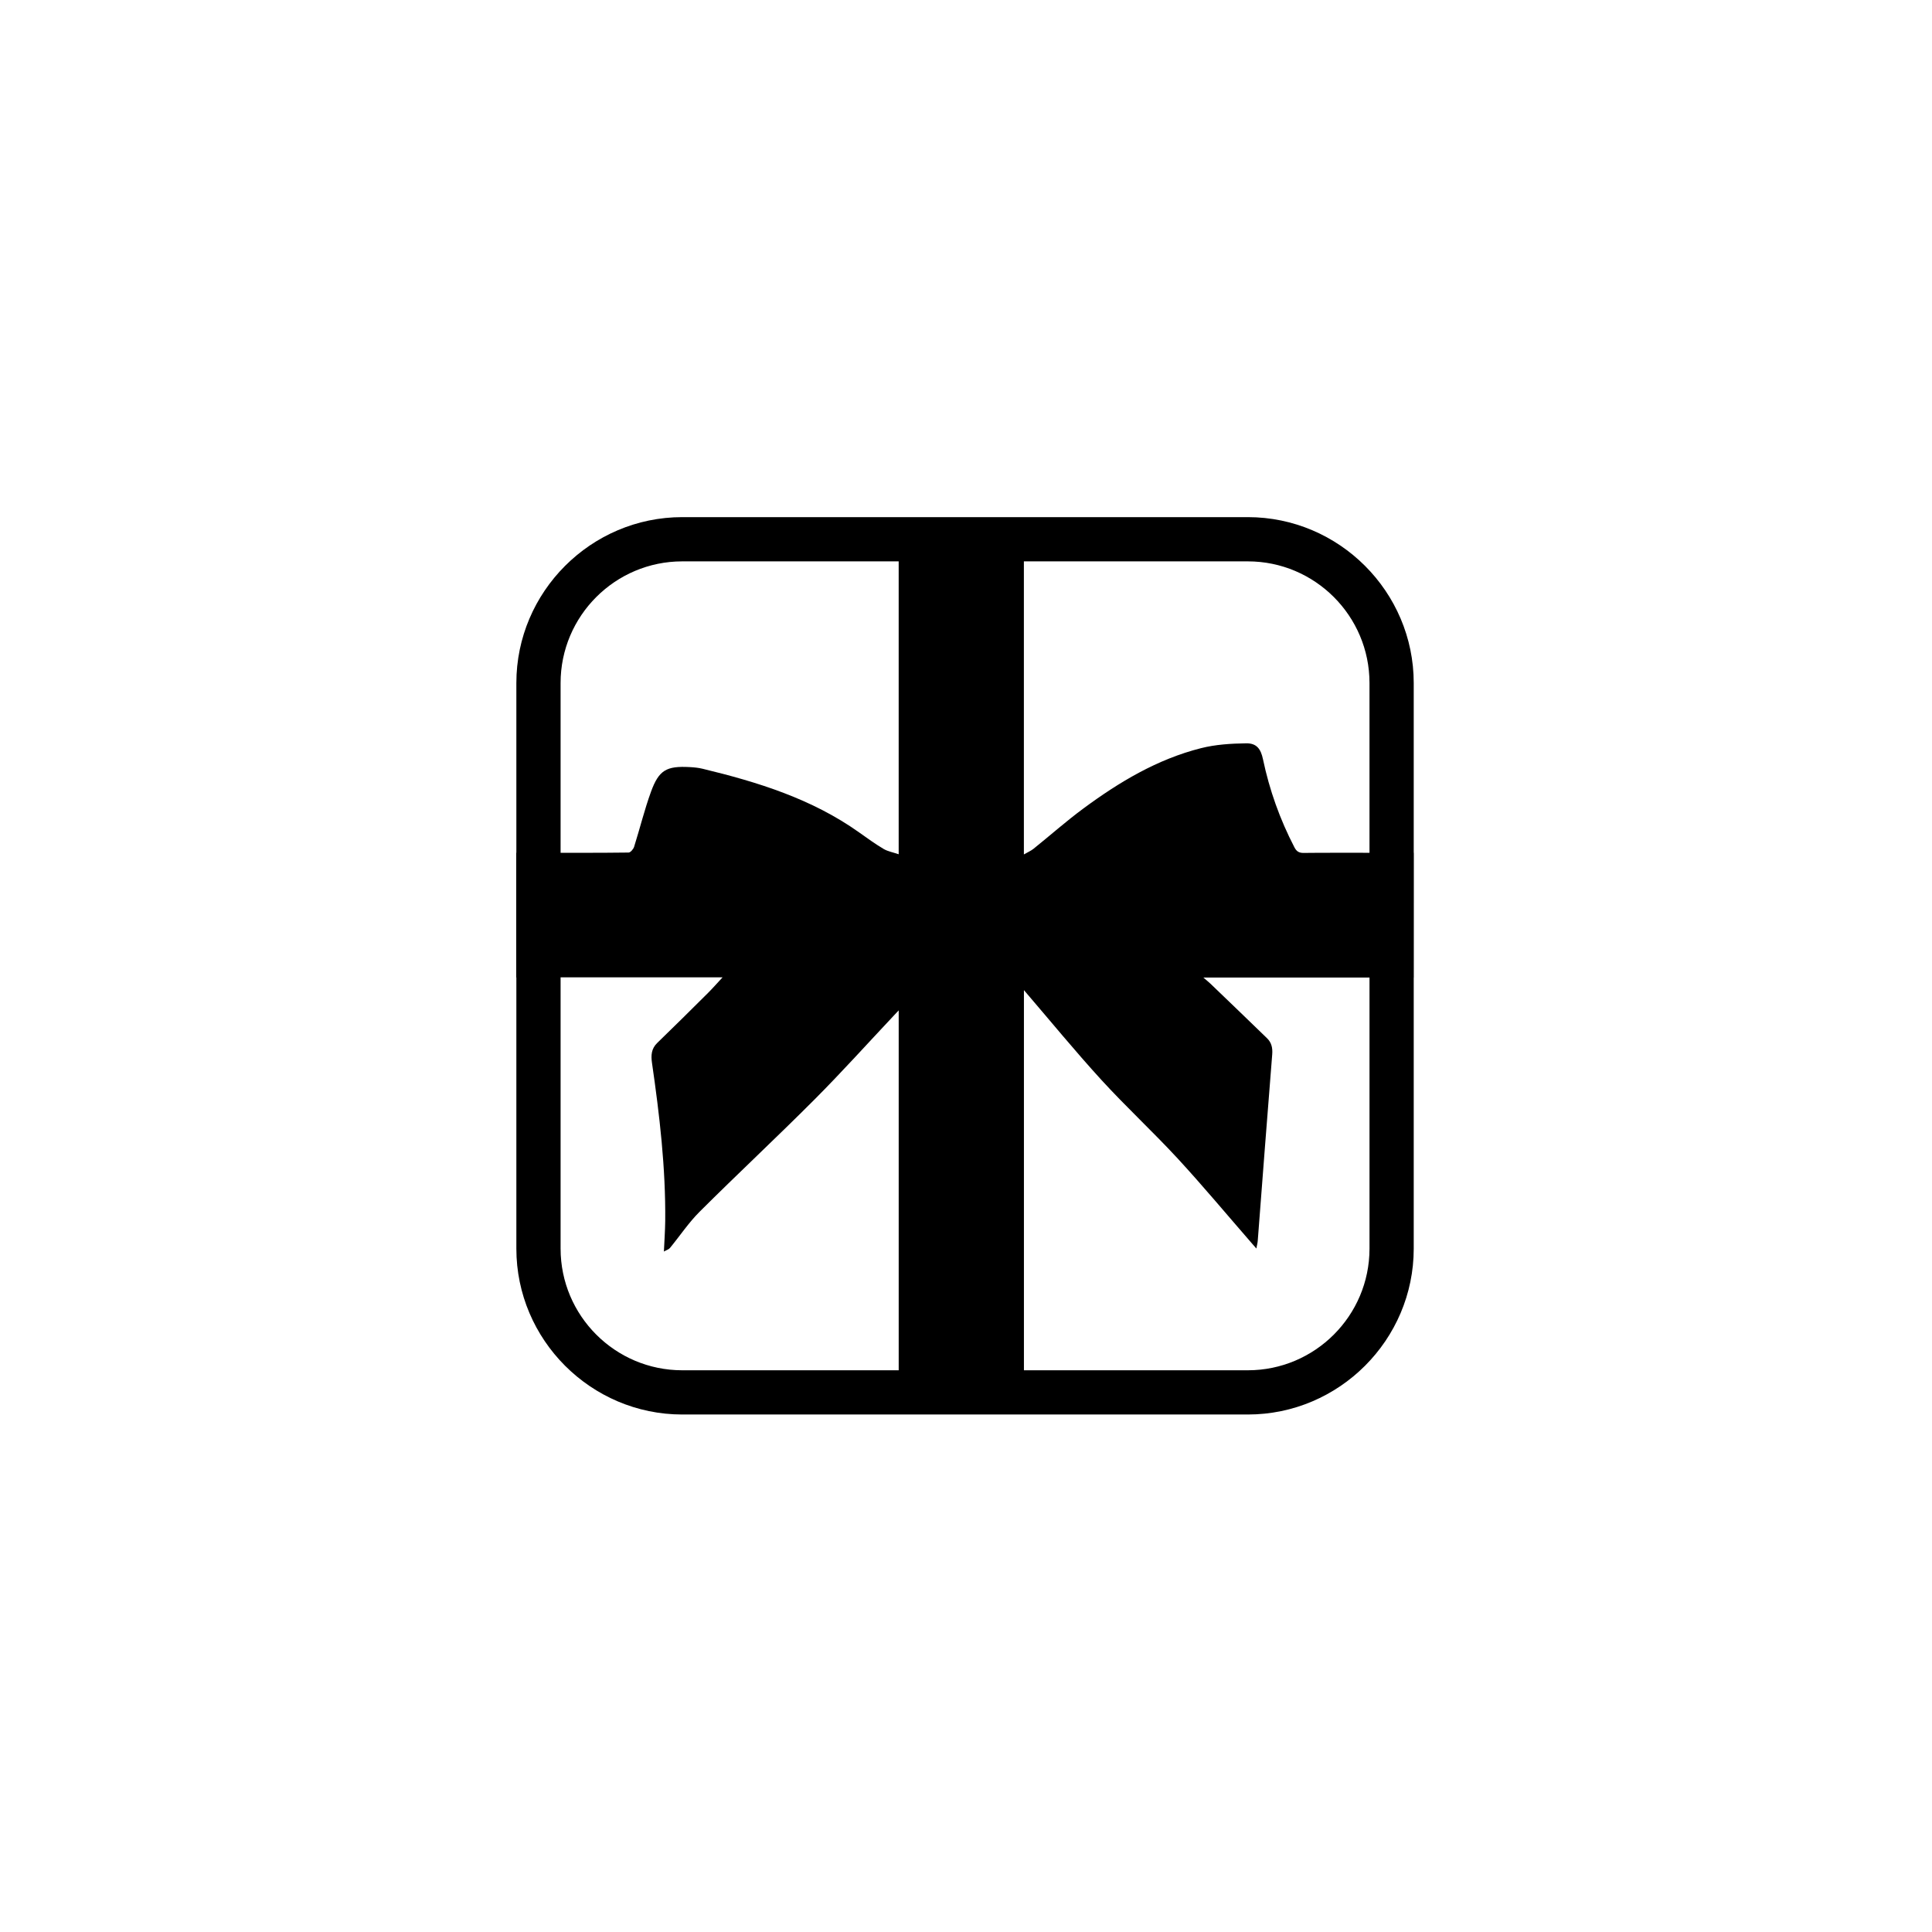 <svg xmlns="http://www.w3.org/2000/svg" width="500" height="500" viewBox="0 0 500 500"><g transform="translate(133.598,133.834)translate(116.151,116.12)rotate(0)translate(-116.151,-116.12) scale(2.862,2.862)" opacity="1"><defs class="defs"/><path transform="translate(-10,-11)" d="M91.168,41.35h-0.01v-15.35c0,-8.25 -6.75,-15 -15,-15h-51.146c-8.25,0 -15,6.75 -15,15v15.354h-0.012c0,3.527 0,7.388 0,11.271h0.012v24.521c0,8.25 6.75,15 15,15h51.146c8.25,0 15,-6.75 15,-15v-24.513h0.006c0,-0.362 0.003,-7.873 0.004,-11.283zM76.158,15c6.065,0 11,4.935 11,11v15.352c-0.611,-0.001 -1.327,-0.002 -2.059,-0.002h-0.548c-1.37,0 -2.695,0.003 -3.335,0.014c-0.418,0.007 -0.65,-0.128 -0.844,-0.501c-1.312,-2.526 -2.26,-5.181 -2.844,-7.964c-0.197,-0.94 -0.574,-1.46 -1.521,-1.446c-1.363,0.019 -2.764,0.104 -4.08,0.437c-3.955,0.997 -7.4,3.062 -10.646,5.46c-1.553,1.147 -3.004,2.435 -4.512,3.646c-0.223,0.178 -0.496,0.292 -0.863,0.504c0,-5.758 0,-11.444 0,-17.124c0,-3.124 0,-6.247 0,-9.375h20.252zM14.012,26c0,-6.065 4.935,-11 11,-11h19.572c0,2.541 0,5.081 0,7.625c0,6.243 0,12.507 0,18.859c-0.514,-0.176 -0.982,-0.255 -1.365,-0.481c-0.77,-0.458 -1.496,-0.986 -2.227,-1.504c-4.264,-3.028 -9.143,-4.54 -14.145,-5.747c-0.375,-0.09 -0.766,-0.128 -1.15,-0.149c-2.104,-0.114 -2.791,0.26 -3.508,2.222c-0.594,1.631 -1.006,3.327 -1.529,4.984c-0.068,0.213 -0.326,0.52 -0.5,0.521c-1.337,0.018 -2.675,0.022 -4.024,0.024h-2.124zM14.012,77.146v-24.53c4.872,0 9.697,0 14.646,0c-0.498,0.536 -0.889,0.983 -1.309,1.402c-1.525,1.518 -3.053,3.034 -4.6,4.531c-0.537,0.521 -0.57,1.12 -0.473,1.8c0.688,4.743 1.244,9.498 1.197,14.303c-0.01,0.865 -0.074,1.733 -0.119,2.758c0.246,-0.141 0.439,-0.192 0.545,-0.321c0.902,-1.096 1.695,-2.296 2.695,-3.291c3.426,-3.414 6.967,-6.718 10.383,-10.142c2.459,-2.466 4.791,-5.059 7.178,-7.596c0.113,-0.119 0.227,-0.239 0.43,-0.457c0,9.115 0,18.15 0,27.189c0,1.784 0,3.568 0,5.354h-19.573c-6.066,0 -11,-4.935 -11,-11zM76.158,88.146h-20.248c0,-0.812 0,-1.625 0,-2.438c0,-10.64 0,-21.257 0,-31.937c2.369,2.76 4.607,5.495 6.988,8.102c2.234,2.445 4.678,4.7 6.926,7.135c2.277,2.47 4.43,5.057 6.637,7.591c0.125,0.144 0.248,0.285 0.467,0.537c0.057,-0.314 0.111,-0.506 0.125,-0.702c0.434,-5.621 0.855,-11.242 1.309,-16.86c0.045,-0.582 -0.064,-1.061 -0.467,-1.451c-1.699,-1.649 -3.406,-3.29 -5.115,-4.931c-0.172,-0.164 -0.359,-0.312 -0.646,-0.559c4.668,0 9.242,0 13.836,0c0.396,0 0.793,0 1.189,0v24.513c-0.001,6.065 -4.935,11 -11.001,11z" fill="#000000" class="fill c1"/></g></svg>